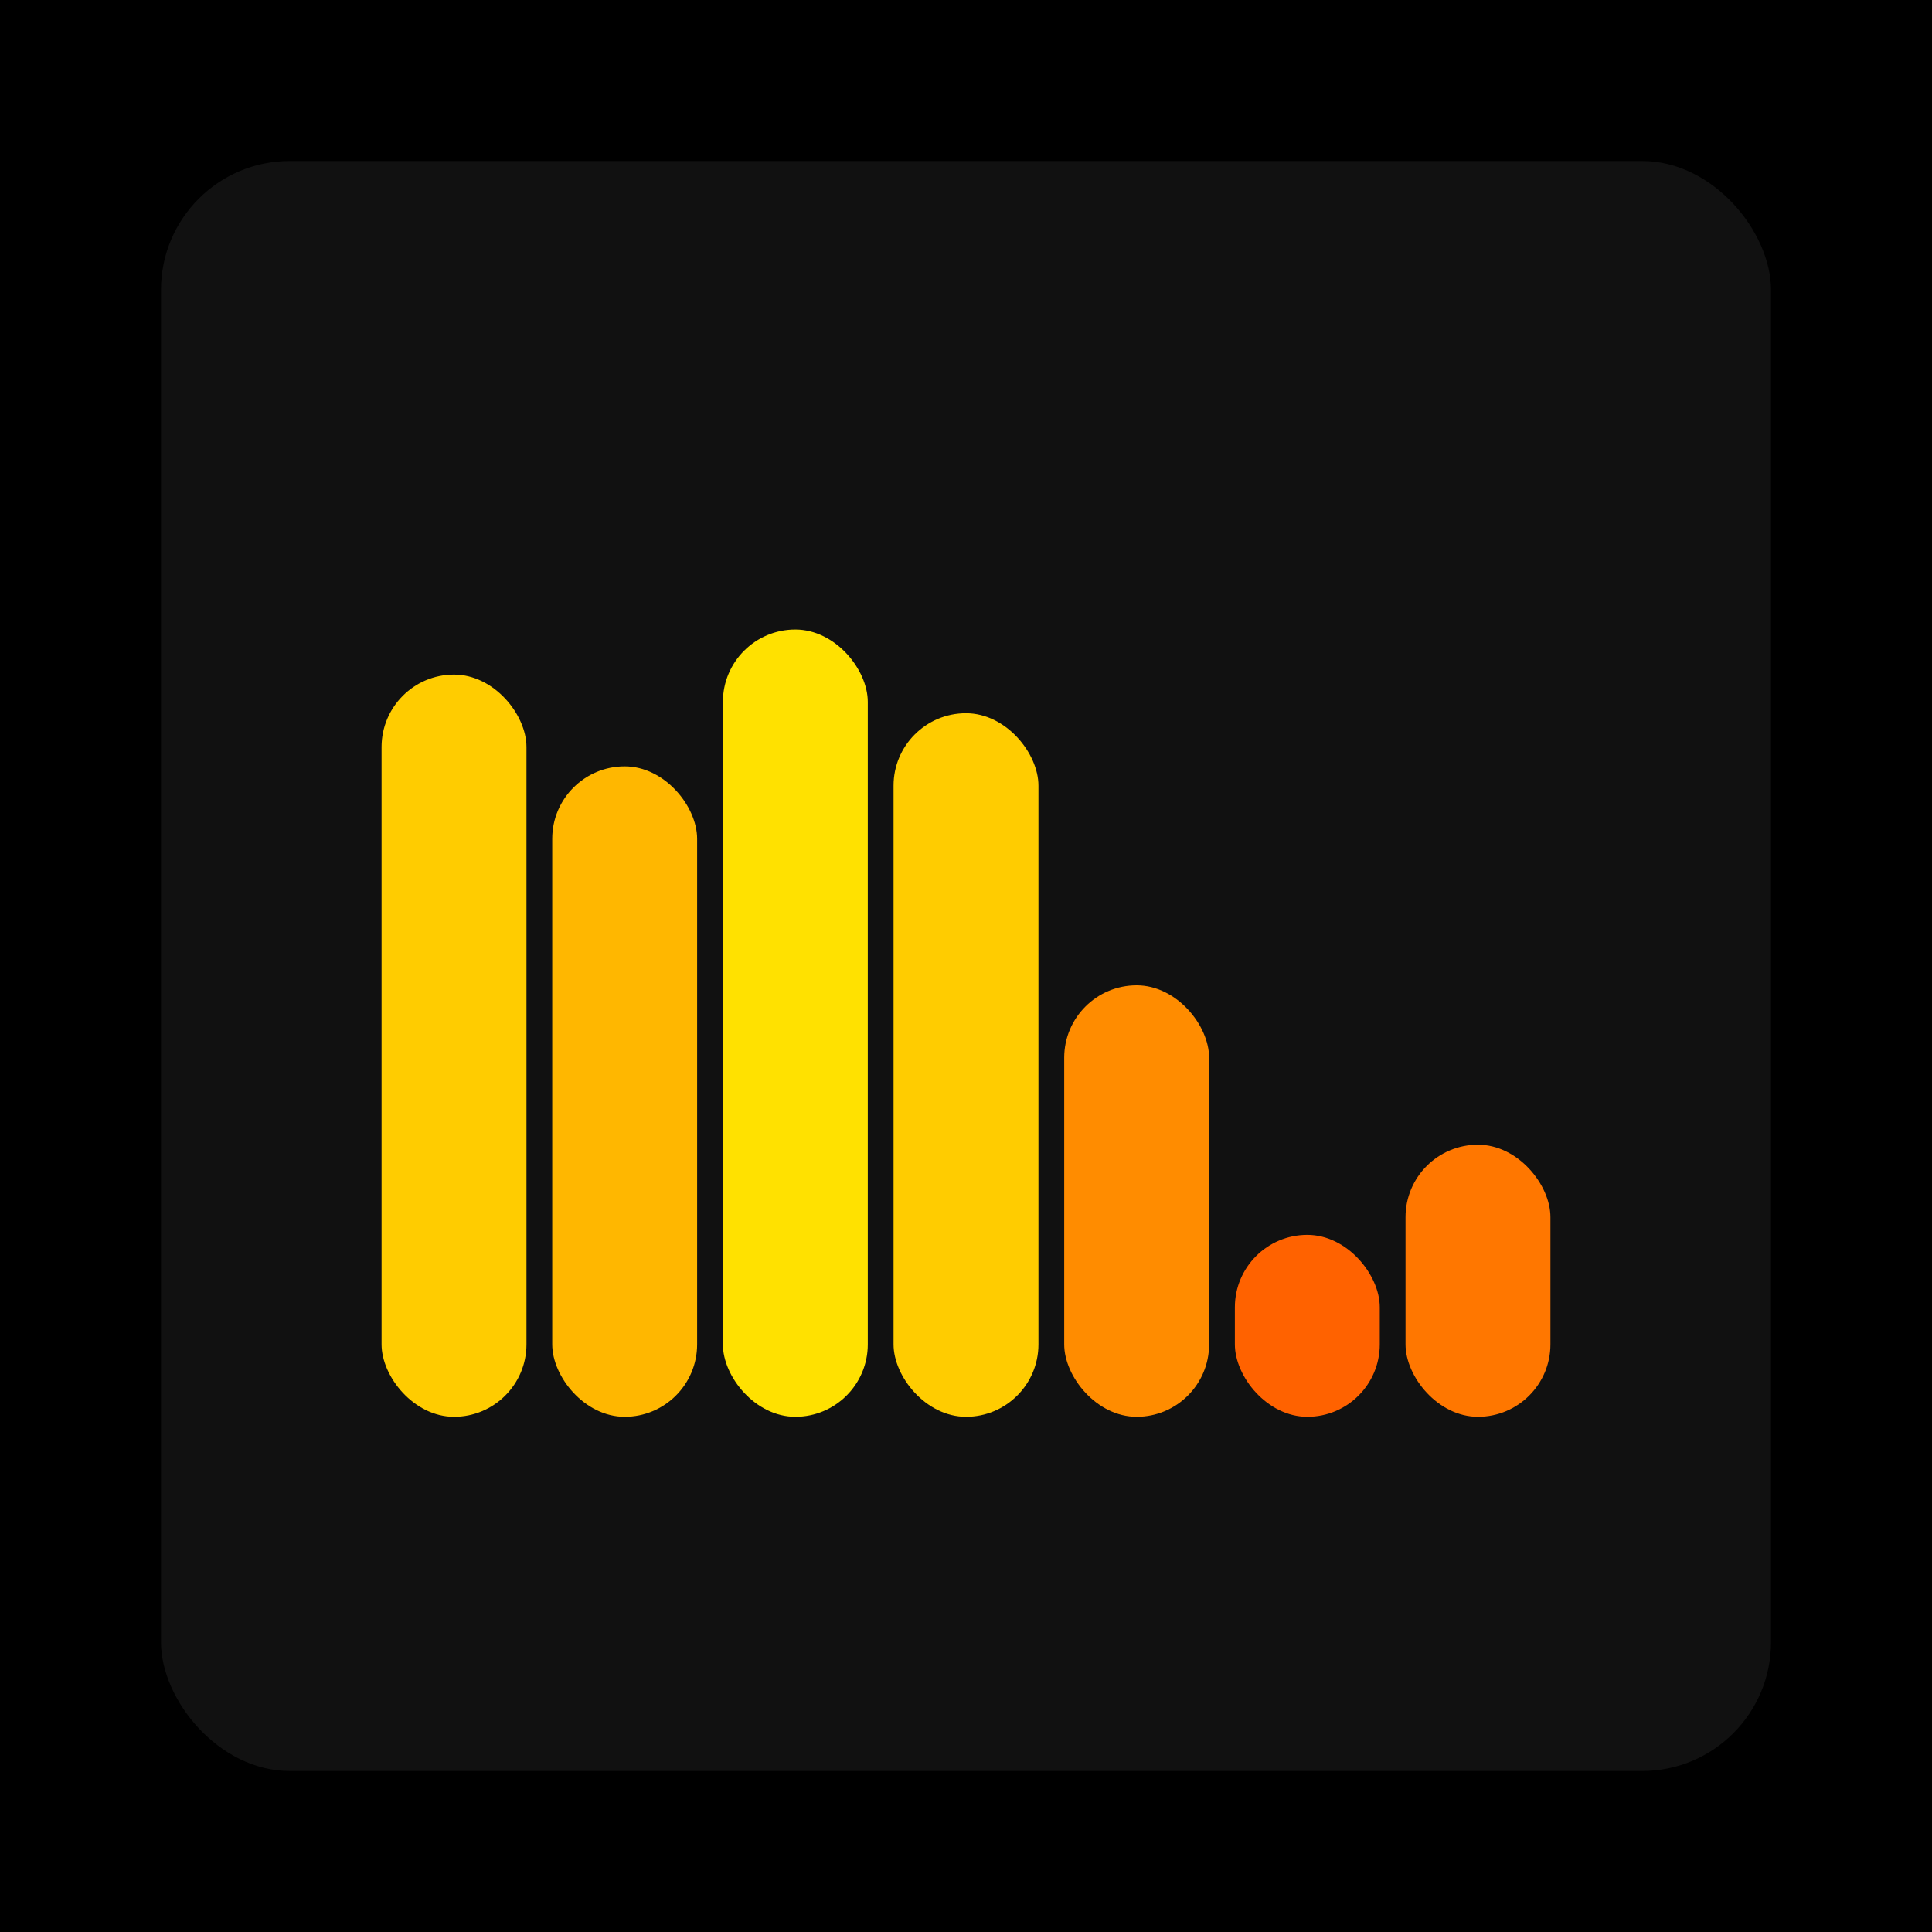 <svg xmlns="http://www.w3.org/2000/svg" width="1200" height="1200"><rect x="0" y="0" width="1200" height="1200" fill="#000000" /><rect x="100" y="100" width="1000" height="1000" fill="#111111" rx="80" ry="80" /><rect x="237" y="419" width="90" height="461" fill="#FFCC00" rx="45" ry="45" /><rect x="343" y="476" width="90" height="404" fill="#FFB700" rx="45" ry="45" /><rect x="449" y="391" width="90" height="489" fill="#FFE100" rx="45" ry="45" /><rect x="555" y="443" width="90" height="437" fill="#FFCC00" rx="45" ry="45" /><rect x="661" y="612" width="90" height="268" fill="#FF8C00" rx="45" ry="45" /><rect x="767" y="767" width="90" height="113" fill="#FF6200" rx="45" ry="45" /><rect x="873" y="711" width="90" height="169" fill="#FF7700" rx="45" ry="45" /></svg>